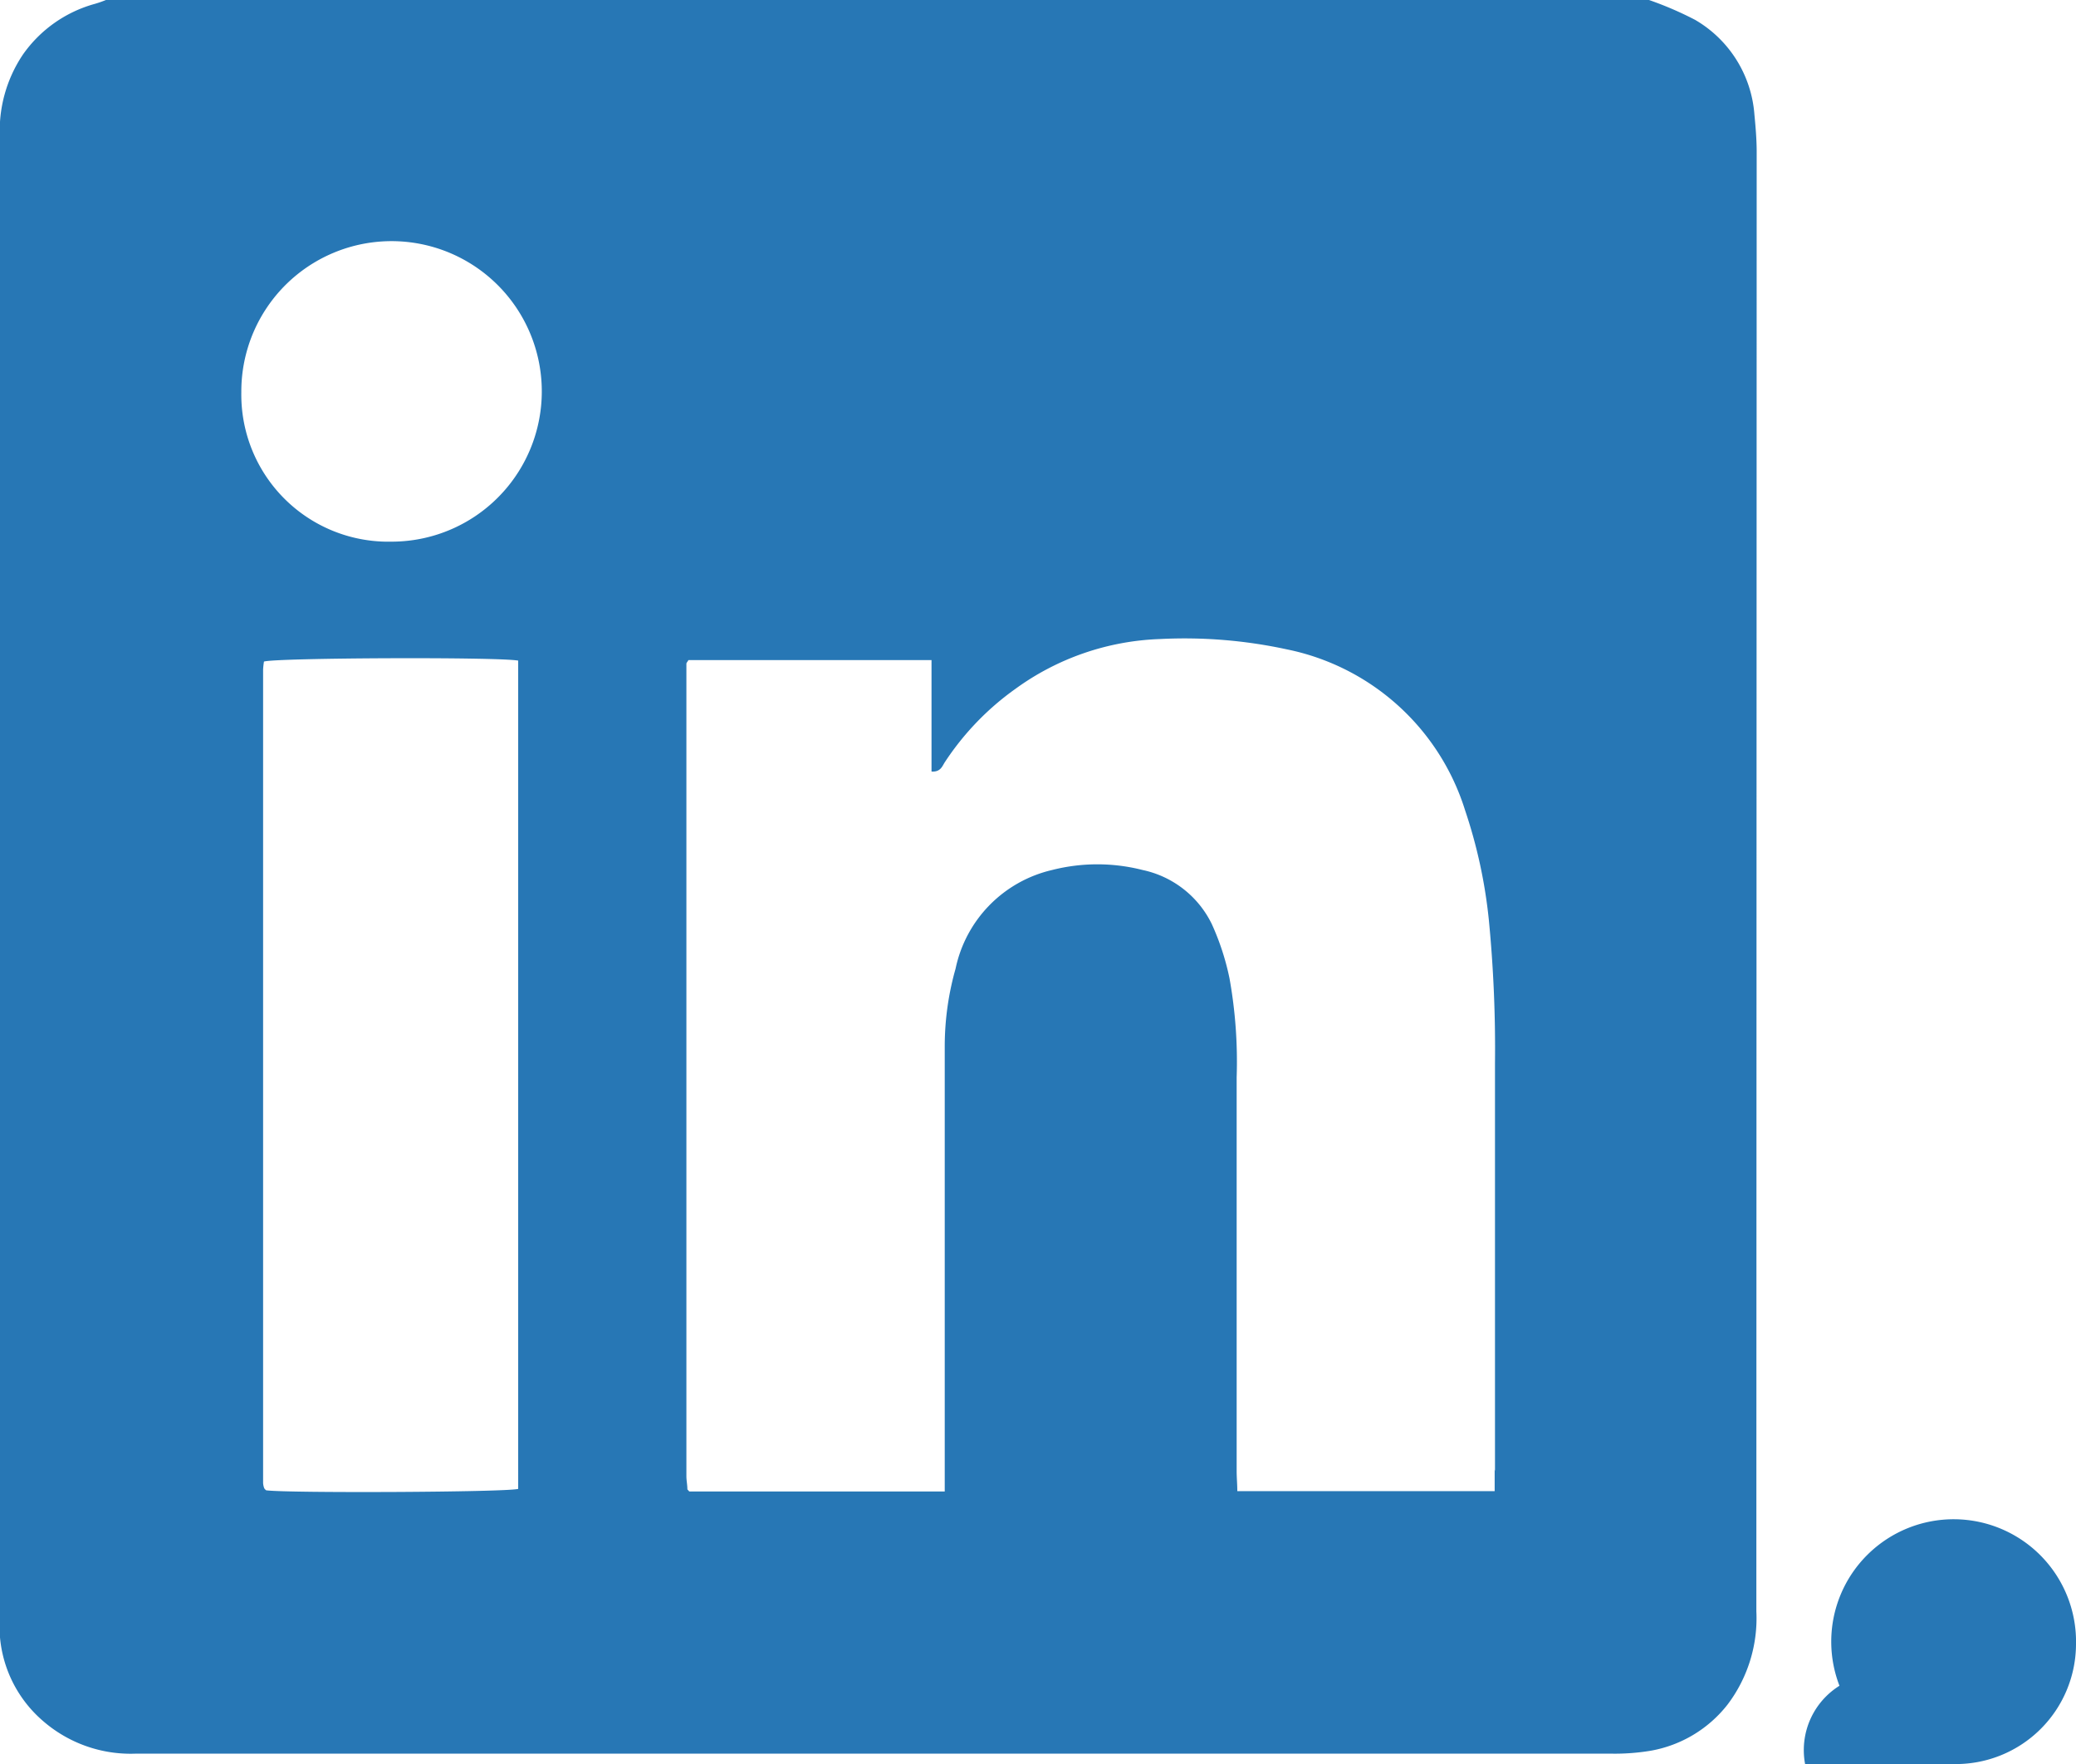 <svg xmlns="http://www.w3.org/2000/svg" width="19.166" height="16.286" viewBox="0 0 19.166 16.286"><defs><style>.a{fill:#2777b5;}.b{fill:none;}</style></defs><path class="a" d="M379.413,343.526a1.13,1.13,0,1,1,1.113-1.1A1.11,1.11,0,0,1,379.413,343.526Zm0-.126a.7.7,0,1,1,0-.006Z" transform="translate(-361.36 -327.242)"/><path class="a" d="M260.184,231.382c0-.115-.01-.231-.021-.345a1.106,1.106,0,0,0-.548-.874,3.2,3.2,0,0,0-.425-.183H244.944a1.015,1.015,0,0,1-.1.035,1.2,1.2,0,0,0-.666.468,1.261,1.261,0,0,0-.213.77v13.83a1.152,1.152,0,0,0,.4.785,1.233,1.233,0,0,0,.851.3h13.628a2.02,2.02,0,0,0,.361-.027,1.155,1.155,0,0,0,.71-.426,1.321,1.321,0,0,0,.266-.861ZM248.75,243.724c-.116.031-2.128.04-2.327.013l-.011-.01a.042.042,0,0,1-.008-.013.171.171,0,0,1-.009-.044v-7.51a.679.679,0,0,1,.008-.073c.106-.035,2.151-.044,2.347-.009Zm-1.169-8.744a1.357,1.357,0,0,1-1.387-1.38,1.387,1.387,0,1,1,1.387,1.38Zm10.184,8.565v.2h-2.376c0-.064-.006-.126-.006-.182v-3.637a4.351,4.351,0,0,0-.066-.915,2.359,2.359,0,0,0-.163-.5.923.923,0,0,0-.639-.5,1.691,1.691,0,0,0-.836,0,1.184,1.184,0,0,0-.891.911,2.631,2.631,0,0,0-.1.714v4.112h-2.357a.037.037,0,0,1-.01-.01s-.009-.008-.009-.011c0-.04-.009-.081-.009-.12v-7.5c0-.009.009-.016.019-.034h2.244v1.029c.087.006.1-.054.126-.091a2.538,2.538,0,0,1,.647-.671,2.409,2.409,0,0,1,1.335-.461,4.457,4.457,0,0,1,1.171.095,2.177,2.177,0,0,1,1.647,1.486,4.631,4.631,0,0,1,.219,1.009,12.25,12.25,0,0,1,.057,1.325q0,1.887,0,3.766Z" transform="translate(-243.966 -229.98)"/><path class="a" d="M380.421,344.408a.993.993,0,1,1,.964-.969A.969.969,0,0,1,380.421,344.408Zm-.4-1.556a6.39,6.39,0,0,0,.019,1.2l.158-.011v-.493h.2l.324.494h.2l-.332-.512.076-.02a.3.3,0,0,0,.229-.342.286.286,0,0,0-.263-.3A2.607,2.607,0,0,0,380.019,342.852Z" transform="translate(-362.365 -328.256)"/><path class="b" d="M384,345.688a2.6,2.6,0,0,1,.6.016.286.286,0,0,1,.264.3.3.3,0,0,1-.229.342l-.076.02.332.512h-.2l-.32-.494h-.2v.493l-.158.011C384.014,346.784,384,345.971,384,345.688Zm.184.541a3.583,3.583,0,0,0,.372-.035.153.153,0,0,0,.126-.179.155.155,0,0,0-.126-.16.774.774,0,0,0-.364,0Z" transform="translate(-366.346 -331.092)"/><path class="a" d="M385.48,347.278V346.9a.774.774,0,0,1,.364,0,.155.155,0,0,1,.126.16.152.152,0,0,1-.126.179A3.6,3.6,0,0,1,385.48,347.278Z" transform="translate(-367.639 -332.14)"/></svg>